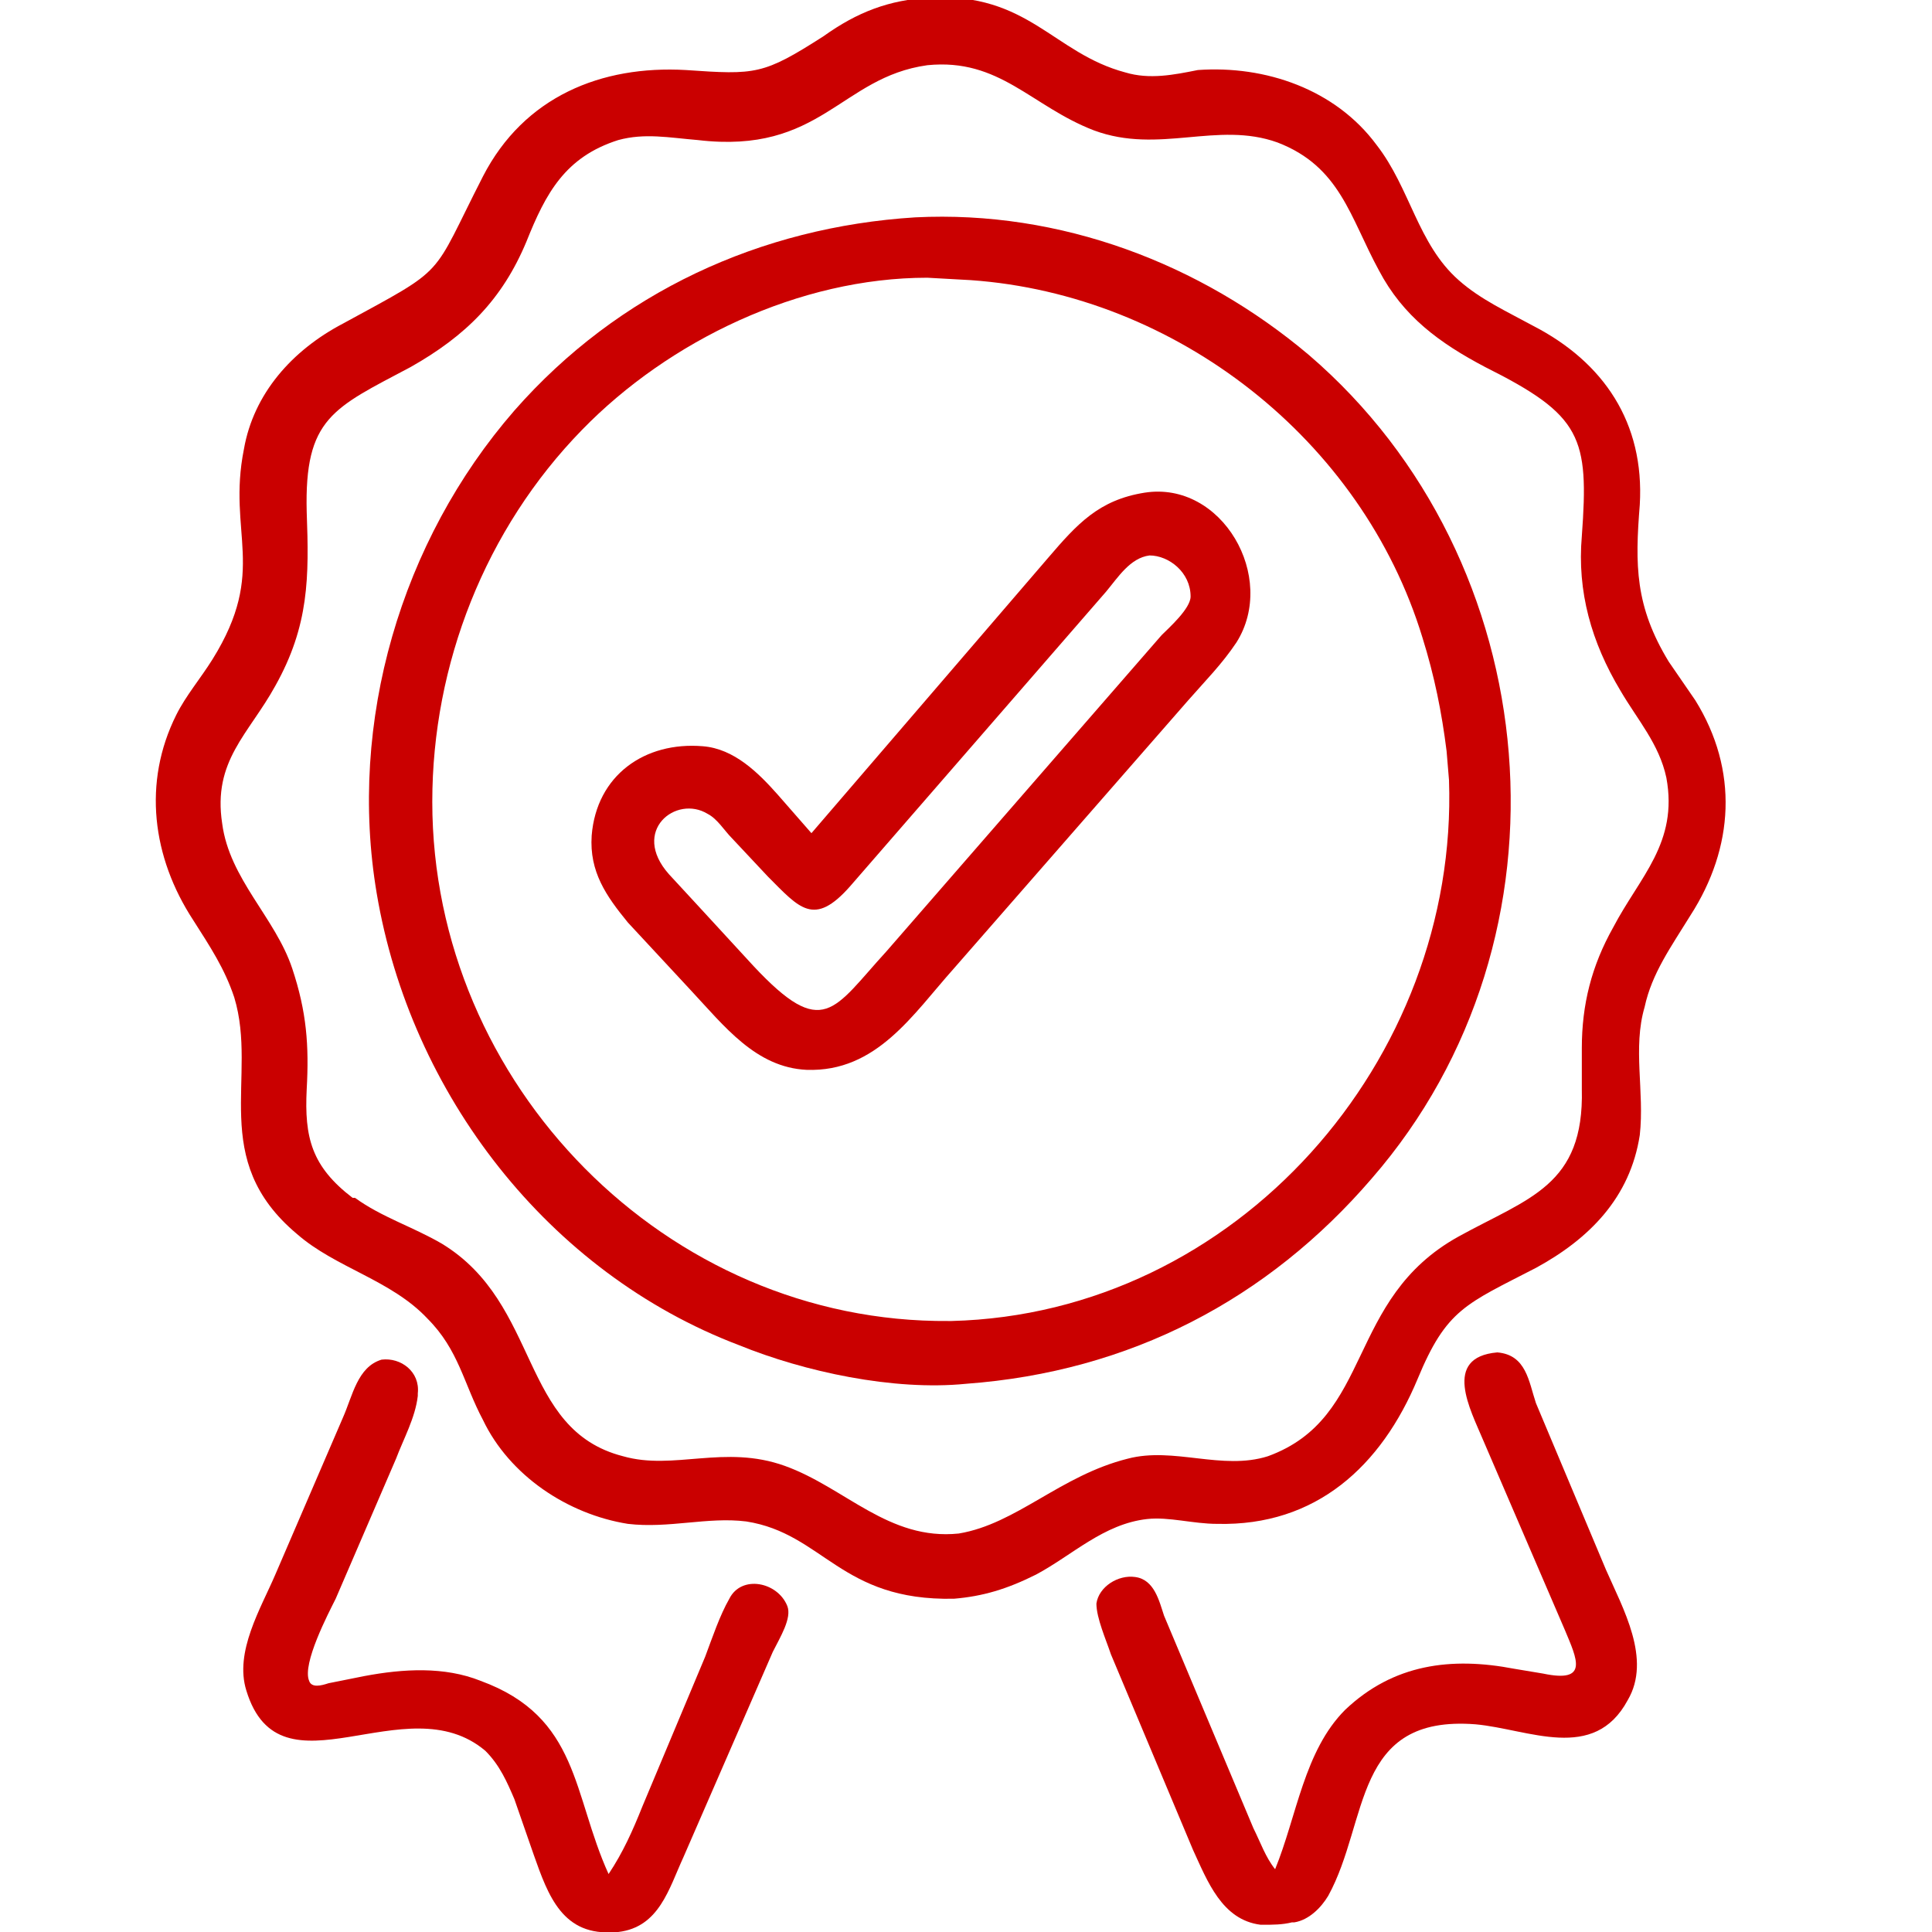 <svg xmlns="http://www.w3.org/2000/svg" xmlns:xlink="http://www.w3.org/1999/xlink" id="Capa_1" x="0px" y="0px" viewBox="0 0 80 80" style="enable-background:new 0 0 80 80;" xml:space="preserve"><style type="text/css">	.st0{fill:#CA0000;}</style><g>	<g>		<path class="st0" d="M39.5,66.2c-4.7,0.1-5.4-2.7-8.6-3.2c-1.6-0.2-3.2,0.3-4.9,0.1c-2.5-0.4-4.9-2-6-4.3c-0.8-1.5-1-2.9-2.3-4.2   c-1.5-1.6-3.8-2.1-5.4-3.5c-3.7-3.1-1.6-6.5-2.6-9.8c-0.4-1.2-1-2.1-1.7-3.2c-1.7-2.6-2.1-5.7-0.7-8.5c0.4-0.8,1-1.5,1.5-2.3   c2.3-3.7,0.6-5.2,1.3-8.7c0.4-2.3,2-4.1,4.1-5.2c4.4-2.4,3.6-1.8,5.8-6.1c1.7-3.3,4.9-4.6,8.4-4.4c2.9,0.2,3.2,0.2,5.7-1.4   c1.4-1,2.7-1.5,4.4-1.6c4.1-0.2,5.1,2.3,8.1,3.1c1,0.3,2,0.1,3-0.1C52.4,2.7,55.3,3.7,57,6c1.4,1.8,1.7,4.1,3.4,5.6   c0.9,0.8,2,1.3,3.1,1.9c2.9,1.5,4.6,4,4.4,7.4c-0.2,2.5-0.2,4.2,1.2,6.5l1.1,1.6c1.8,2.9,1.6,6.1-0.2,8.9   c-0.8,1.3-1.6,2.4-1.9,3.8c-0.5,1.7,0,3.5-0.2,5.3c-0.4,2.6-2.1,4.3-4.3,5.5c-2.9,1.5-3.7,1.7-4.9,4.6c-1.5,3.6-4.2,6.1-8.3,6   c-1,0-2-0.3-2.9-0.2c-1.8,0.2-3.1,1.5-4.6,2.3C41.7,65.8,40.7,66.1,39.5,66.2L39.5,66.2z M38.4,2.7c-3.6,0.5-4.4,3.7-9.5,3.1   c-1.2-0.1-2.2-0.3-3.3,0c-2.2,0.7-3,2.2-3.8,4.2c-1,2.4-2.5,3.9-4.8,5.2c-3.2,1.7-4.4,2.1-4.3,6c0.1,2.7,0.1,4.7-1.3,7.2   c-1.1,2-2.6,3.1-2.2,5.7c0.3,2.3,2.2,3.9,2.9,6c0.6,1.8,0.7,3.2,0.6,5c-0.1,2,0.2,3.2,1.9,4.5l0.1,0c1.1,0.8,2.4,1.2,3.6,1.9   c4.1,2.5,3.2,7.7,7.5,8.8c2.1,0.6,4.2-0.5,6.7,0.4c2.5,0.9,4.3,3.1,7.2,2.8c2.4-0.4,4.2-2.4,7-3.1c1.9-0.5,3.9,0.5,5.8-0.1   c4.4-1.6,3.2-6.5,7.9-9.1c2.9-1.6,5.2-2.1,5.1-6.1l0-1.7c0-1.8,0.4-3.4,1.3-5c1.1-2.1,2.7-3.5,2.2-6.2c-0.3-1.4-1.2-2.4-1.9-3.6   c-1.2-2-1.8-4.1-1.6-6.4c0.3-4.1,0-5-4-7c-1.9-1-3.4-2.1-4.4-4c-1.2-2.2-1.6-4.3-4.2-5.3C50.4,5,48,6.4,45.3,5.4   C42.7,4.4,41.4,2.4,38.4,2.7L38.4,2.7z M38.4,2.7"></path>	</g>	<path class="st0" d="M40,57.3L40,57.3c-3,0.3-6.7-0.5-9.4-1.6c-7.9-3-13.6-10.4-15-18.7c-1.2-7.1,1-14.6,5.7-20  c4.3-4.9,10.2-7.6,16.6-8c6-0.3,11.8,1.9,16.3,5.7c9.9,8.5,11.3,24.1,2.6,34.1C52.5,53.8,46.8,56.8,40,57.3L40,57.3z M38.4,11.5  c-5.3,0-10.7,2.6-14.3,6.3c-4,4.1-6.2,9.7-6.2,15.4c0,11.7,9.7,21.6,21.4,21.5l0.1,0C51.2,54.4,60.4,43.9,60,32.3l-0.1-1.2  c-0.2-1.6-0.5-3.1-1-4.7c-2.5-8.2-10.2-14.2-18.7-14.8L38.4,11.5z M38.4,11.5"></path>	<path class="st0" d="M28.6,41L26,38.2c-0.9-1.1-1.6-2.1-1.5-3.6c0.2-2.5,2.2-3.9,4.6-3.7c1.3,0.1,2.3,1.1,3.1,2l1.4,1.6l9.8-11.4  c1.2-1.4,2.1-2.4,4-2.7c3.2-0.5,5.5,3.5,3.8,6.2c-0.6,0.9-1.3,1.6-2,2.4l-9.7,11.1c-1.7,1.9-3.2,4.3-6.1,4.2  C31.3,44.2,30,42.5,28.6,41L28.6,41z M47.6,23c-0.8,0.1-1.3,0.9-1.8,1.5L35.2,36.7c-1.5,1.7-2.1,0.9-3.4-0.4l-1.5-1.6  c-0.3-0.3-0.6-0.8-1-1c-1.3-0.8-3.2,0.7-1.6,2.5l1.2,1.3l2.3,2.5c2.9,3.1,3.3,1.8,5.5-0.6l11.4-13.1c0.3-0.3,1.2-1.1,1.2-1.6  C49.3,23.7,48.4,23,47.6,23L47.6,23z M47.6,23"></path>	<g>		<path class="st0" d="M46,68.5c-0.2-0.6-0.6-1.5-0.6-2.1c0.1-0.7,0.9-1.2,1.6-1.1c0.8,0.1,1,1,1.2,1.6l3.7,8.8   c0.3,0.6,0.5,1.2,0.9,1.7c0.9-2.2,1.2-4.9,2.9-6.6c2-1.9,4.4-2.2,7-1.7l1.2,0.2c1.9,0.4,1.4-0.6,0.9-1.8l-3.4-7.9   c-0.5-1.2-1.7-3.4,0.6-3.6c1.2,0.1,1.3,1.2,1.6,2.1l2.9,6.9c0.7,1.6,1.9,3.7,0.9,5.4c-1.4,2.6-4.1,1.2-6.3,1   c-5.1-0.4-4.4,4-6.1,7.1c-0.3,0.5-0.8,1-1.4,1.1l-0.1,0c-0.4,0.1-0.8,0.1-1.2,0.1l-0.1,0c-1.6-0.2-2.2-1.8-2.8-3.1L46,68.5z    M46,68.5"></path>		<path class="st0" d="M32,68.4l-3.7,8.5c-0.6,1.3-1,2.9-2.7,3.1l-0.1,0c-2.2,0.2-2.8-1.5-3.4-3.2l-0.8-2.3c-0.3-0.7-0.6-1.4-1.2-2   c-3.3-2.8-8.5,2.1-9.9-2.5c-0.5-1.6,0.6-3.4,1.2-4.8l2.8-6.5c0.4-0.9,0.6-2.1,1.6-2.4c0.8-0.1,1.6,0.5,1.5,1.4l0,0.1   c-0.1,0.9-0.6,1.8-0.9,2.6l-2.5,5.8c-0.3,0.6-1.4,2.7-1.1,3.4c0.1,0.3,0.5,0.2,0.8,0.1l1.5-0.3c1.6-0.3,3.3-0.4,4.8,0.2   c4.1,1.5,3.8,4.7,5.3,8c0.6-0.9,1-1.8,1.4-2.8l2.6-6.2c0.3-0.8,0.6-1.7,1-2.4c0.5-1,2-0.7,2.4,0.3C32.8,67,32.3,67.8,32,68.4   L32,68.4z M32,68.4"></path>	</g></g></svg>
